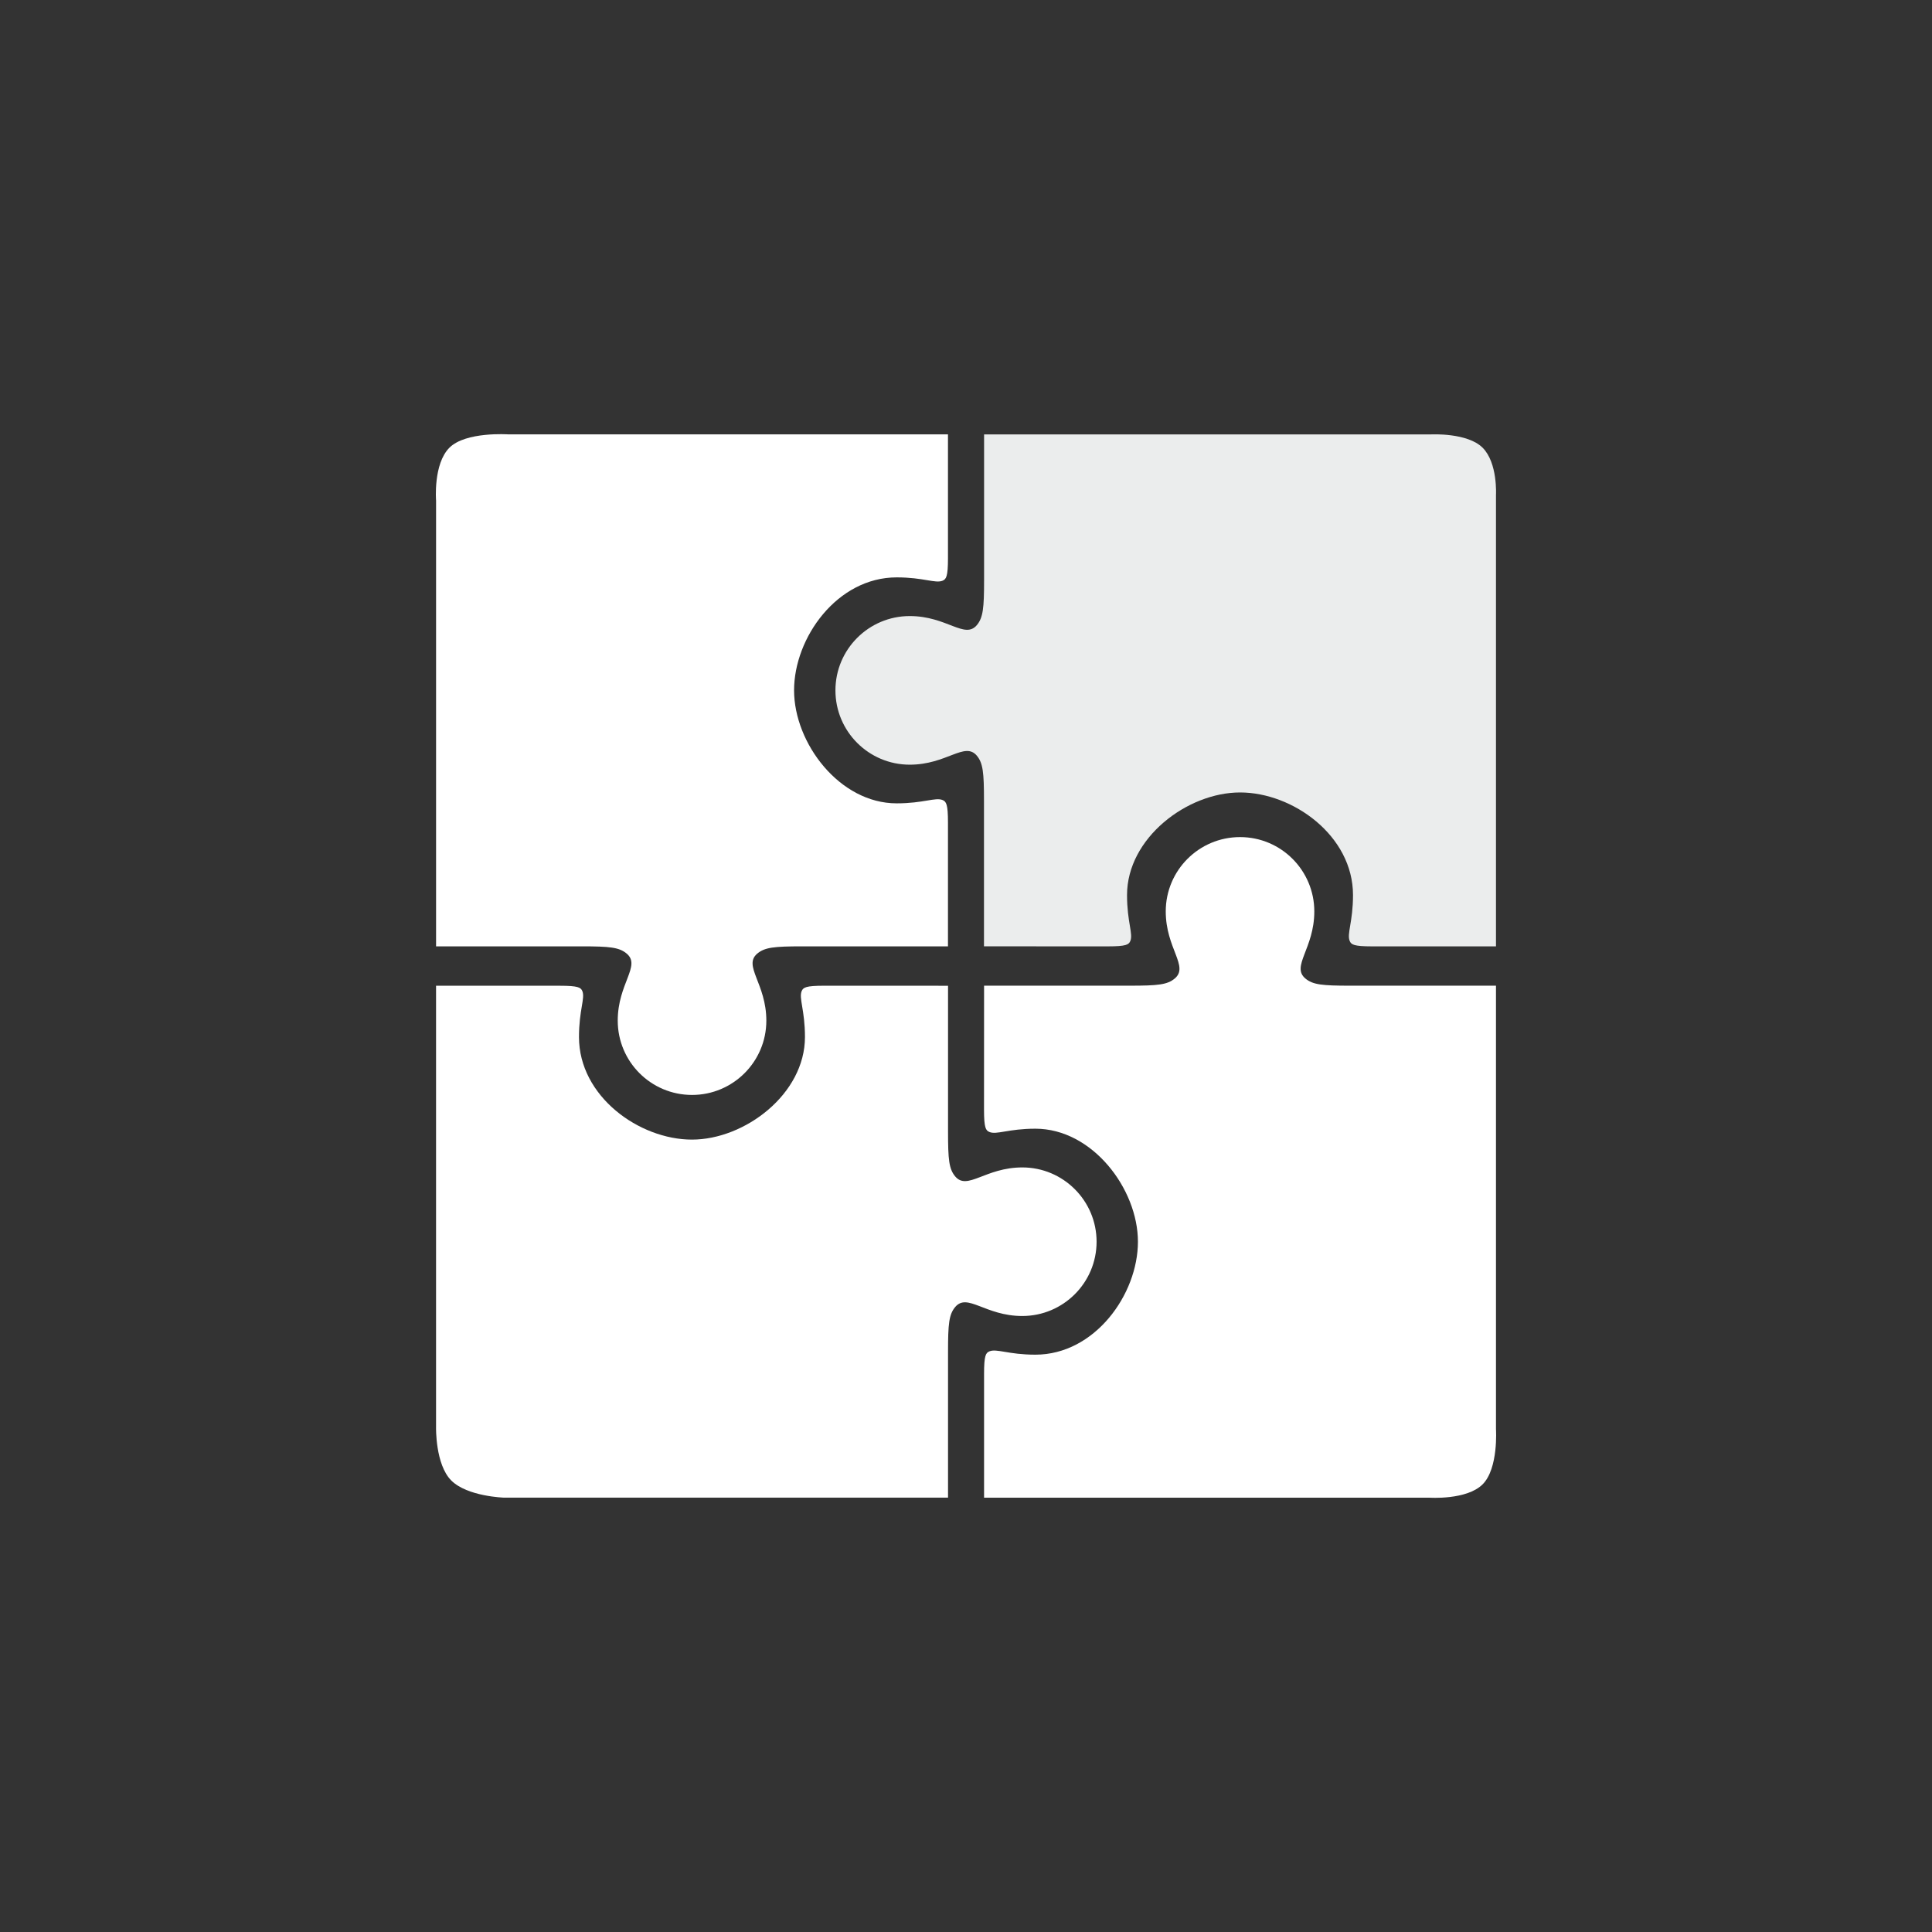 <?xml version="1.0" encoding="utf-8"?>
<!-- Generator: Adobe Illustrator 16.0.0, SVG Export Plug-In . SVG Version: 6.00 Build 0)  -->
<!DOCTYPE svg PUBLIC "-//W3C//DTD SVG 1.1//EN" "http://www.w3.org/Graphics/SVG/1.1/DTD/svg11.dtd">
<svg version="1.1" id="Layer_1" xmlns="http://www.w3.org/2000/svg" xmlns:xlink="http://www.w3.org/1999/xlink" x="0px" y="0px"
	 width="500px" height="500px" viewBox="0 0 500 500" enable-background="new 0 0 500 500" xml:space="preserve">
<rect x="0" y="0" width="500" height="500" fill="#333333" stroke="none"/>
<g>
	<path fill="#136FA3" d="M-148.271,131.014c0-20.937,0-41.874,0.002-62.811c0-5.149,2.169-9.139,6.488-11.923
		c2.351-1.515,4.984-2.075,7.76-2.073c7.274,0.006,14.548,0.001,21.821,0.001c20.431,0,40.861,0.006,61.292-0.005
		c2.975-0.002,5.784,0.567,8.287,2.232c4.03,2.682,6.03,6.516,6.265,11.312c0.024,0.505,0.009,1.011,0.009,1.518
		c0,41.115-0.003,82.228,0.007,123.343c0.002,1.588-0.085,3.165-0.486,4.7c-1.57,5.99-6.854,10.153-13.057,10.184
		c-9.36,0.045-18.722,0.014-28.084,0.014c-18.849,0-37.698,0.013-56.547-0.007c-6.177-0.008-11.328-3.805-13.145-9.569
		c-0.499-1.588-0.622-3.211-0.62-4.864C-148.27,172.38-148.273,151.697-148.271,131.014z M-138.287,126.468
		c0,11.762,0,23.524,0,35.287c0,7.841-0.005,15.684,0.005,23.524c0.001,1.689,0.021,1.69,1.646,1.715c0.19,0.003,0.38,0,0.569,0
		c28.964,0,57.927,0.001,86.892,0c2.403,0,2.238,0.203,2.238-2.266c0-38.828,0-77.656-0.001-116.487
		c0-2.653,0.188-2.361-2.313-2.361c-28.901-0.004-57.801-0.005-86.702,0.002c-2.425,0-2.332-0.42-2.332,2.341
		C-138.287,87.638-138.287,107.052-138.287,126.468z M-92.612,193.073c-2.459-0.01-4.43,1.943-4.46,4.419
		c-0.031,2.546,2.021,4.623,4.515,4.565c2.45-0.054,4.382-2.059,4.367-4.528C-88.206,195.048-90.156,193.083-92.612,193.073z
		 M-75.361,193.074c-2.42,0.021-4.461,2.07-4.462,4.478c0,2.41,2.037,4.475,4.45,4.507c2.485,0.033,4.587-2.092,4.537-4.59
		C-70.887,195.035-72.927,193.054-75.361,193.074z M-106.08,197.597c0.015-2.469-1.919-4.471-4.365-4.522
		c-2.523-0.052-4.565,1.986-4.539,4.535c0.025,2.454,2.035,4.46,4.459,4.449C-108.096,202.049-106.096,200.041-106.08,197.597z"/>
	<path fill="#136FA3" d="M-351.496,160.041c0-0.819,0-1.382,0-1.946c0-7.906,0-15.812,0-23.72c0-0.441,0.002-0.885,0.016-1.327
		c0.019-0.622,0.343-0.903,0.967-0.874c0.441,0.021,0.885,0.004,1.328,0.004c64.267,0,128.534,0,192.8,0
		c0.063,0,0.126-0.001,0.189,0c2.454,0.009,2.26-0.199,2.261,2.232c0.002,8.033,0.004,16.066-0.001,24.1
		c-0.002,1.512-0.017,1.513-1.538,1.53c-0.316,0.004-0.633,0.001-0.947,0.001c-64.204,0-128.408,0-192.611,0
		C-349.787,160.041-350.542,160.041-351.496,160.041z M-253.535,151.715c3.151,0.024,5.658-2.465,5.639-5.603
		c-0.018-3.066-2.451-5.493-5.528-5.513c-3.162-0.021-5.666,2.463-5.641,5.593C-259.042,149.245-256.59,151.693-253.535,151.715z"/>
	<path fill="#136FA3" d="M-253.507-17.504c33.146,0,66.292,0.008,99.437-0.01c5.063-0.002,9.785,1.095,13.945,4.063
		c6.169,4.398,9.574,10.434,9.66,18c0.159,13.978,0.055,27.959,0.051,41.938c0,1.438-0.026,1.445-1.456,1.468
		c-3.098,0.052-6.201-0.119-9.294,0.119c-0.75,0.057-1.042-0.216-0.984-0.956c0.038-0.44,0.007-0.884,0.007-1.327
		c0-13.727,0-27.453-0.001-41.179c0-4.237-1.668-7.583-5.289-9.881c-1.702-1.079-3.598-1.494-5.579-1.586
		c-0.506-0.024-1.013-0.008-1.519-0.008c-66.229,0-132.456,0-198.684,0c-1.582,0-3.153,0.037-4.686,0.524
		c-4.376,1.389-7.313,5.062-7.622,9.619c-0.064,0.945-0.052,1.896-0.052,2.844c-0.002,29.73-0.001,59.46-0.001,89.19
		c0,2.235,0.001,2.183-2.305,2.099c-2.464-0.091-4.933-0.113-7.398-0.077c-0.982,0.017-1.419-0.285-1.303-1.283
		c0.028-0.25,0.004-0.505,0.004-0.759c0-29.731,0.004-59.46-0.005-89.189c0-3.451,0.398-6.833,1.872-9.981
		c4.051-8.653,10.94-13.112,20.438-13.616c0.758-0.04,1.518-0.011,2.277-0.011C-319.166-17.504-286.336-17.504-253.507-17.504z"/>
	<path fill="#136FA3" d="M-356.525,154.701c-0.001,11.827-0.024,23.654,0.012,35.482c0.012,4.009-1.072,7.624-3.596,10.734
		c-3.343,4.122-7.7,6.235-13.031,6.24c-11.195,0.01-22.392-0.117-33.584,0.042c-8.34,0.121-16.753-6.329-16.928-16.553
		c-0.008-0.442-0.006-0.886-0.006-1.327c0-23.148,0.001-46.298-0.001-69.447c0-2.157,0.145-4.29,0.821-6.362
		c2.229-6.841,8.447-11.447,15.746-11.5c8.158-0.061,16.317-0.017,24.476-0.018c3.163-0.001,6.325-0.029,9.488,0.008
		c8.048,0.092,14.54,5.405,16.284,13.258c0.319,1.438,0.313,2.888,0.315,4.34C-356.521,131.3-356.525,143-356.525,154.701z
		 M-363.378,154.717c0-12.013,0.001-24.025-0.001-36.037c0-1.844-0.012-1.844-1.865-1.859c-0.126-0.001-0.253,0-0.379,0
		c-16.312,0-32.624,0-48.934,0c-0.379,0-0.76,0.015-1.137,0.002c-0.695-0.025-1.07,0.245-1.022,0.993
		c0.028,0.44,0.001,0.884,0.001,1.326c0,6.829,0,13.657,0,20.484c0,17.007-0.001,34.015,0.001,51.021
		c0,2.019-0.207,1.946,1.957,1.947c5.248,0.002,10.495,0,15.743,0c11.317,0,22.633,0.003,33.951-0.003
		c1.664-0.003,1.666-0.022,1.687-1.647c0.005-0.38,0-0.759,0-1.139C-363.378,178.109-363.378,166.414-363.378,154.717z
		 M-390.024,204.369c2.398-0.023,4.451-2.088,4.459-4.483c0.008-2.461-2.173-4.583-4.625-4.5c-2.41,0.082-4.399,2.173-4.351,4.571
		C-394.494,202.363-392.415,204.394-390.024,204.369z M-390.218,111.027c3.347,0,6.694,0.012,10.041-0.008
		c1.161-0.007,1.247-0.195,1.242-1.31c-0.006-1.004-0.655-0.887-1.282-0.887c-4.042-0.001-8.084-0.001-12.125-0.001
		c-2.588,0-5.179,0.039-7.767-0.02c-0.966-0.021-1.161,0.377-1.158,1.231c0.004,0.901,0.467,1.007,1.198,1.002
		C-396.784,111.013-393.501,111.027-390.218,111.027z"/>
	<path fill="#136FA3" d="M-229.974,193.597c0.688,0.388,1.333,0.216,1.946,0.219c4.744,0.017,9.488-0.003,14.233,0.011
		c3.907,0.014,6.061,2.166,6.118,6.114c0.013,0.946,0.013,1.907-0.129,2.837c-0.351,2.316-2.267,4.107-4.596,4.376
		c-0.563,0.065-1.137,0.065-1.707,0.065c-26.313,0.003-52.628,0.003-78.942,0c-0.569,0-1.138-0.017-1.706-0.057
		c-0.439-0.031-0.861-0.126-1.283-0.296c-2.652-1.067-3.712-3.21-3.547-7.24c0.117-2.83,1.556-4.789,4.032-5.573
		c0.748-0.236,1.495-0.225,2.251-0.226c4.934-0.004,9.869,0.003,14.802-0.005c1.506-0.002,1.519-0.017,1.52-1.549
		c0.005-5.881,0.125-11.769-0.043-17.646c-0.103-3.57,2.411-5.471,5.533-5.445c12.018,0.096,24.037,0.033,36.056,0.042
		c3.706,0.002,5.443,1.74,5.455,5.468c0.018,5.693,0.005,11.387,0.005,17.08C-229.974,192.393-229.974,193.015-229.974,193.597z"/>
	<path fill="#136FA3" d="M-390.218,111.027c-3.283,0-6.566-0.014-9.851,0.009c-0.731,0.005-1.194-0.101-1.198-1.002
		c-0.003-0.854,0.192-1.252,1.158-1.231c2.588,0.059,5.178,0.02,7.767,0.02c4.042,0,8.083,0,12.125,0.001
		c0.626,0,1.276-0.117,1.282,0.887c0.006,1.114-0.081,1.303-1.241,1.31C-383.522,111.038-386.871,111.027-390.218,111.027z"/>
</g>
<g>
	<path fill-rule="evenodd" clip-rule="evenodd" fill="#FFFFFF" d="M-156.967,257.781c74.863-0.145,135.818,60.742,136.138,135.982
		c0.318,75.015-61.148,136.502-136.405,136.455c-74.682-0.047-135.834-61.397-135.938-136.376
		C-293.274,319.137-232,257.926-156.967,257.781z M-37.334,394.422c0.465-65.566-53.207-119.898-118.814-120.273
		c-65.606-0.373-120.172,53.34-120.557,118.677c-0.392,66.235,52.744,120.25,118.971,120.938
		C-91.919,514.448-37.806,460.813-37.334,394.422z"/>
	<path fill-rule="evenodd" clip-rule="evenodd" fill="#FFFFFF" d="M-240.089,344.131c1.604-4.873,4.886-7.764,7.661-10.896
		c28.92-32.655,81.299-42.976,116.806-23.082c7.994,4.479,15.097,10.215,22.256,15.882c2.819,2.231,3.672,3.748,0.592,6.746
		c-9.168,8.916-18.12,18.066-26.889,27.377c-2.728,2.897-4.139,2.164-6.23-0.435c-14.686-18.235-34.111-25.403-57.155-25.668
		c-18.73-0.213-36.885,1.206-53.975,9.556C-237.736,343.96-238.648,343.901-240.089,344.131z"/>
	<path fill-rule="evenodd" clip-rule="evenodd" fill="#FFFFFF" d="M-75.772,348.819c-3.049,6.01-6.034,12.052-9.162,18.021
		c-13.221,25.236-26.422,50.483-39.799,75.636c-1.918,3.603-2.631,6.982-2.186,11.056c1.831,16.738-10.268,31.871-26.274,33.252
		c-18.106,1.562-32.943-10.348-34.43-27.637c-1.447-16.836,11.561-32.04,28.599-32.833c3.999-0.187,6.21-2.156,8.621-4.597
		c22.795-23.09,45.606-46.164,68.426-69.231c1.575-1.593,3.25-3.087,4.877-4.628C-76.658,348.178-76.216,348.498-75.772,348.819z
		 M-144.892,456.676c0.04-6.716-5.386-12.31-12.022-12.393c-6.294-0.079-12.265,5.844-12.372,12.274
		c-0.108,6.44,5.632,12.174,12.258,12.243C-150.299,468.872-144.932,463.511-144.892,456.676z"/>
</g>
<g>
	<path fill="#EBEDED" d="M216.209,178.671c0,10.612,8.608,19.227,19.23,19.227c9.603,0,14.218-6.068,17.372-2.32
		c1.594,1.929,1.843,4.355,1.843,11.635v37.696l32.106,0.009c4.709,0,5.366-0.456,5.755-1.365c0.805-1.868-0.839-4.903-0.839-11.915
		c0-14.759,15.574-26.552,29.256-26.552c13.657,0,29.225,11.19,29.225,26.552c0,7.012-1.661,10.053-0.839,11.915
		c0.39,0.907,1.053,1.365,5.748,1.365h32.092V128.086c0,0,0.48-8.276-3.453-12.213c-3.933-3.927-13.243-3.452-13.243-3.452H254.68
		v37.702c0,7.295-0.262,9.701-1.858,11.642c-3.152,3.753-7.769-2.33-17.373-2.33C224.833,159.435,216.209,168.046,216.209,178.671z"
		/>
	<path fill="#FFFFFF" d="M112.856,244.915h37.694c7.275,0,9.703,0.249,11.631,1.873c3.766,3.147-2.312,7.759-2.312,17.347
		c0,10.618,8.592,19.236,19.23,19.236c10.608,0,19.229-8.618,19.229-19.217c0-9.607-6.09-14.219-2.342-17.366
		c1.935-1.618,4.361-1.873,11.645-1.873h37.703v-32.088c0-4.702-0.457-5.36-1.364-5.765c-1.869-0.8-4.914,0.843-11.917,0.843
		c-14.771,0-26.548-15.574-26.548-29.247c0-13.657,11.187-29.231,26.548-29.231c7.003,0,10.038,1.649,11.917,0.846
		c0.907-0.404,1.364-1.062,1.364-5.773v-32.084h-113.79c0,0-11.023-0.767-15.239,3.452c-4.219,4.226-3.45,13.688-3.45,13.688
		V244.915z"/>
	<path fill="#FFFFFF" d="M283.795,321.358c0-10.619-8.623-19.229-19.217-19.229c-9.601,0-14.221,6.064-17.373,2.325
		c-1.621-1.935-1.855-4.365-1.855-11.641v-37.699l-32.103-0.009c-4.712,0-5.36,0.452-5.768,1.363
		c-0.791,1.864,0.843,4.908,0.843,11.911c0,14.761-15.577,26.549-29.245,26.549c-13.65,0-29.237-11.188-29.237-26.549
		c0-7.003,1.646-10.054,0.858-11.911c-0.396-0.907-1.071-1.356-5.779-1.356h-32.069v114.253c0,0-0.222,9.619,3.939,13.786
		c4.165,4.164,13.673,4.441,13.673,4.441H245.35v-37.703c0-7.272,0.234-9.7,1.855-11.634c3.151-3.738,7.769,2.326,17.356,2.326
		C275.172,340.578,283.795,331.969,283.795,321.358z"/>
	<path fill="#FFFFFF" d="M387.158,369.859V255.096h-37.69c-7.276,0-9.716-0.241-11.639-1.865c-3.753-3.147,2.313-7.753,2.313-17.353
		c0-10.617-8.598-19.239-19.213-19.239c-10.64,0-19.234,8.613-19.234,19.23c0,9.597,6.069,14.211,2.335,17.361
		c-1.941,1.624-4.362,1.865-11.65,1.865h-37.702l-0.015,32.091c0,4.708,0.456,5.358,1.374,5.761c1.861,0.812,4.896-0.84,11.918-0.84
		c14.758,0,26.54,15.577,26.54,29.25c0,13.661-11.188,29.231-26.54,29.231c-7.009,0-10.06-1.649-11.918-0.846
		c-0.913,0.392-1.362,1.055-1.362,5.772v32.082h115.182c0,0,9.717,0.682,13.847-3.453
		C387.83,380.012,387.158,369.859,387.158,369.859z"/>
</g>
</svg>
